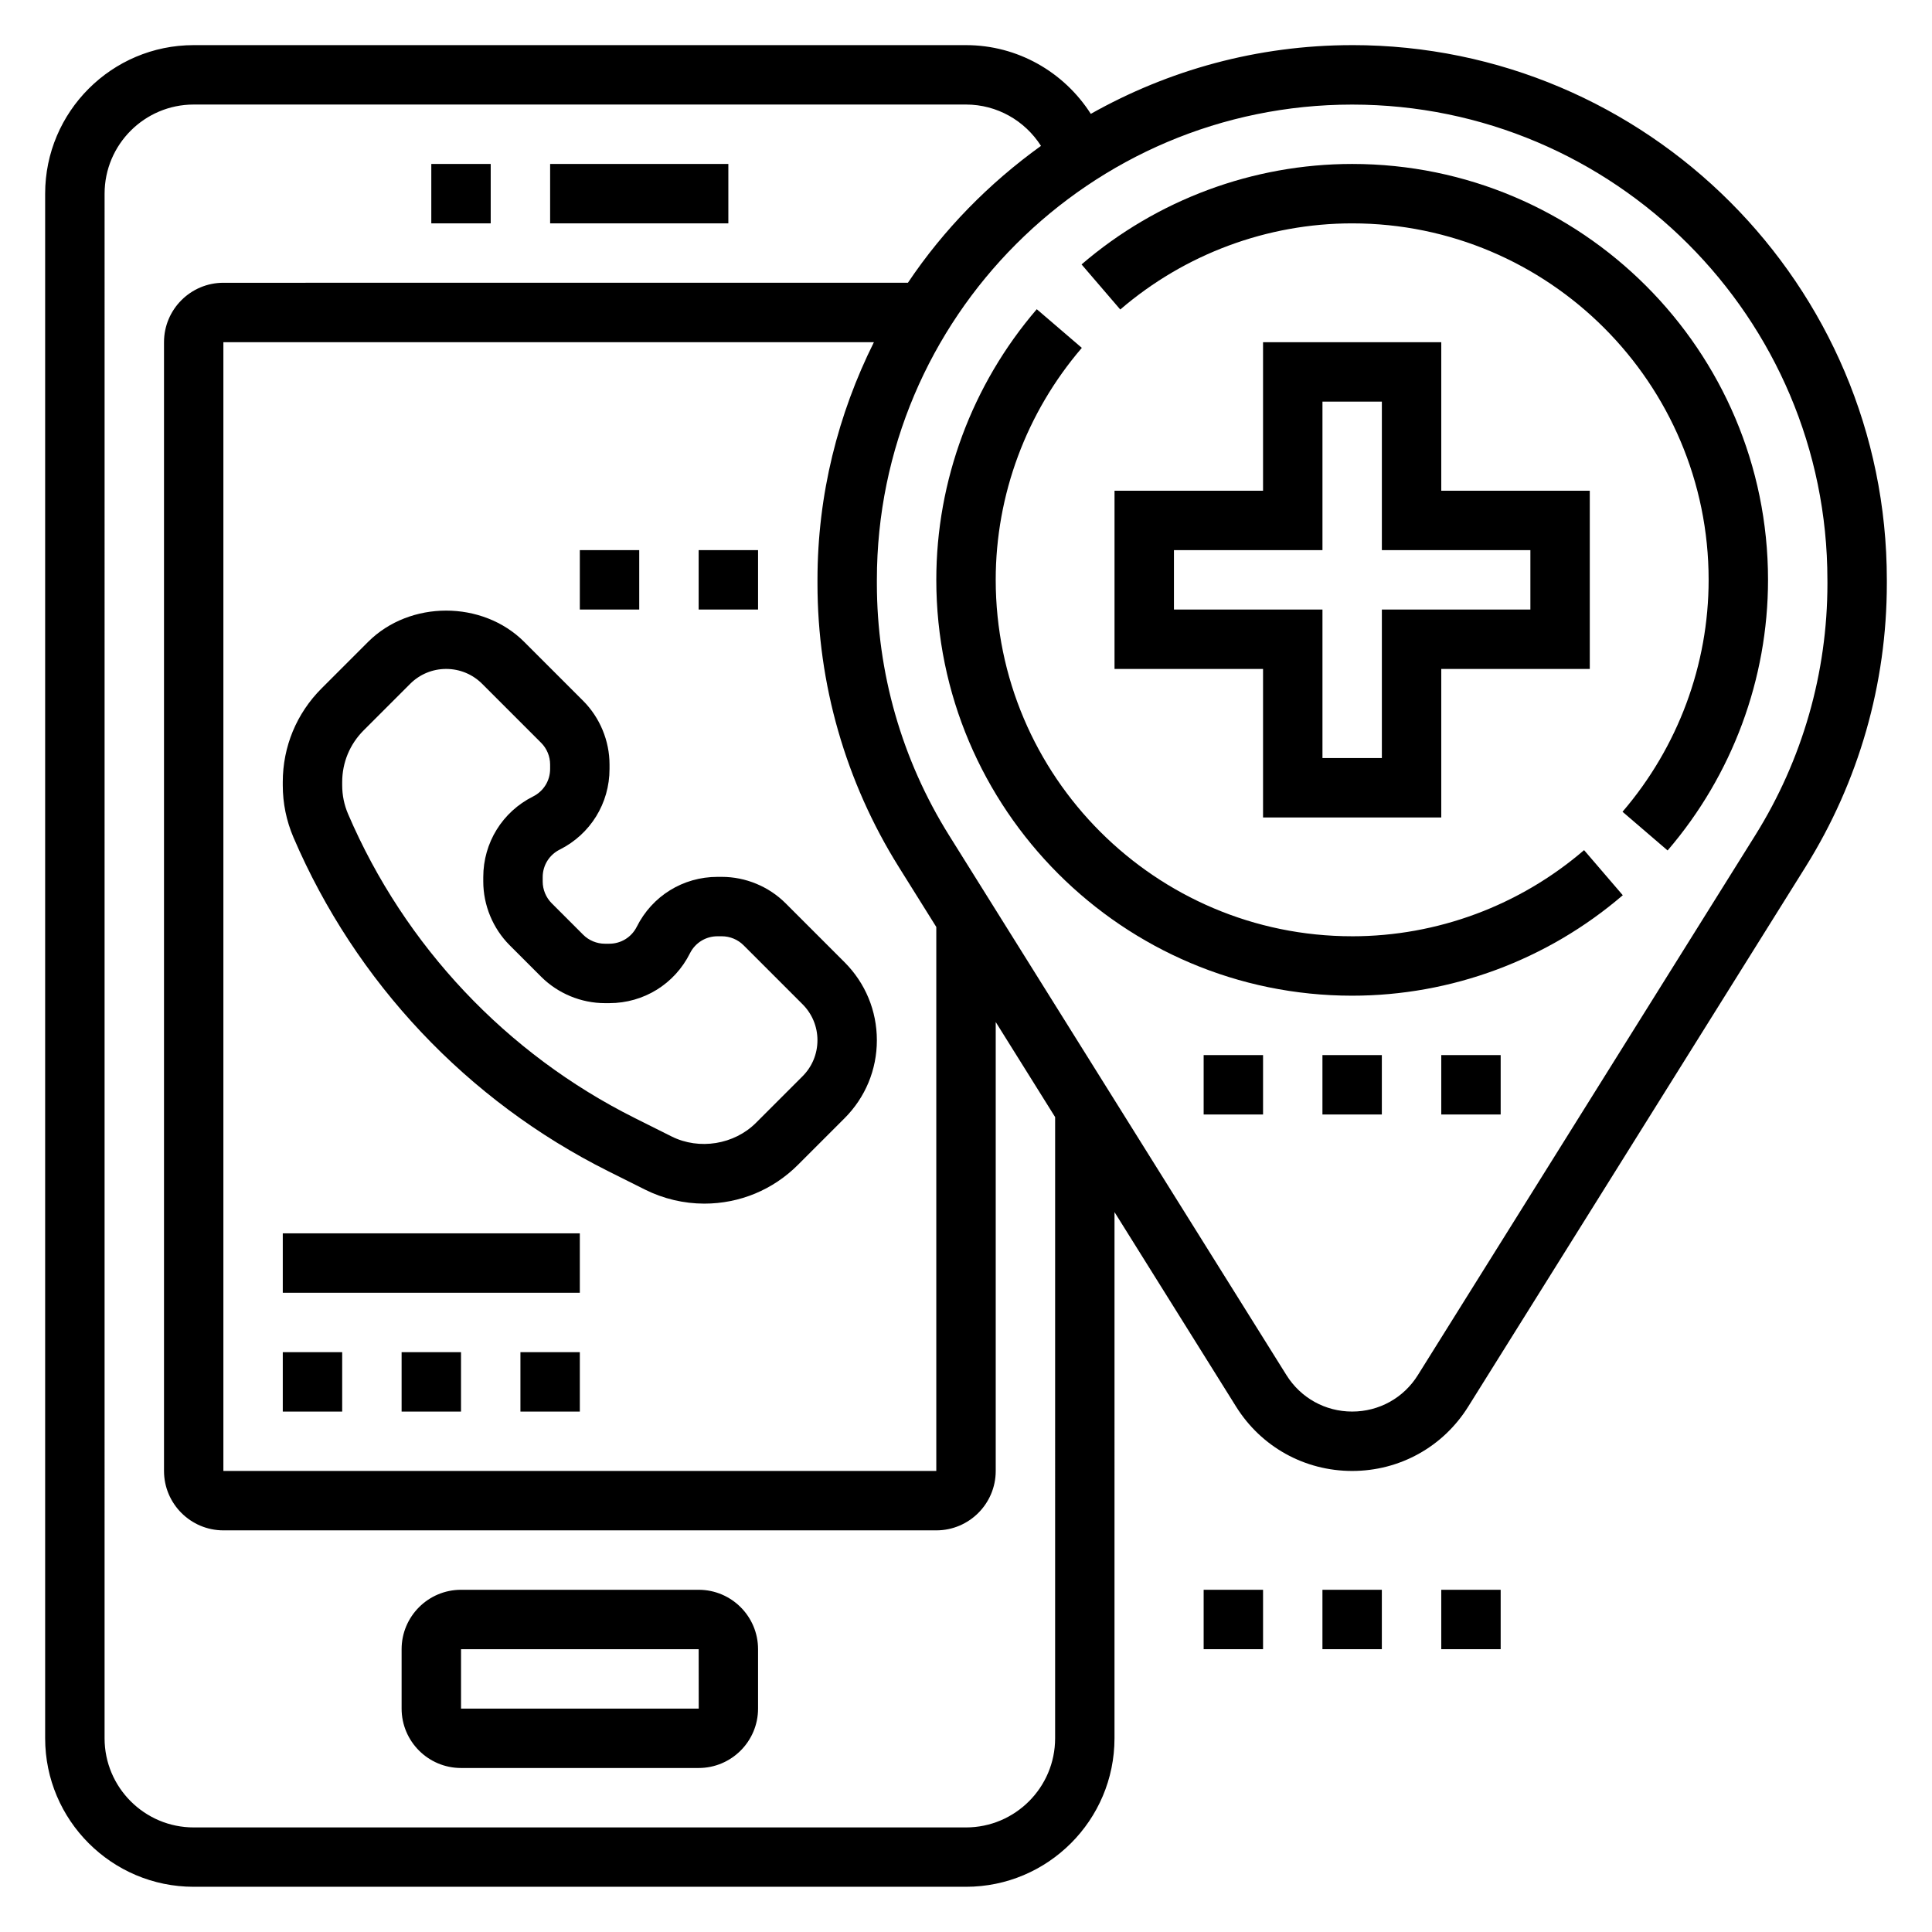 <?xml version="1.0" encoding="UTF-8"?>
<!-- Uploaded to: ICON Repo, www.svgrepo.com, Generator: ICON Repo Mixer Tools -->
<svg fill="#000000" width="800px" height="800px" version="1.1" viewBox="144 144 512 512" xmlns="http://www.w3.org/2000/svg">
 <g>
  <path d="m502.34 155.96c-25.16 0-48.766 6.66-69.266 18.215-7.117-11.129-19.43-18.215-33.07-18.215h-204.68c-21.703 0-39.359 17.656-39.359 39.359v409.34c0 21.703 17.656 39.359 39.359 39.359h204.67c21.703 0 39.359-17.656 39.359-39.359l0.004-139.44 32.211 51.539c6.668 10.68 18.168 17.059 30.766 17.059 12.594 0 24.098-6.375 30.758-17.051l89.395-143.03c14.098-22.555 21.543-48.523 21.543-75.109v-0.973c0-78.133-63.566-141.7-141.7-141.7zm-78.723 448.71c0 13.02-10.598 23.617-23.617 23.617h-204.67c-13.02 0-23.617-10.598-23.617-23.617l0.004-409.35c0-13.02 10.598-23.617 23.617-23.617h204.67c8.203 0 15.602 4.266 19.867 10.957-13.785 9.918-25.797 22.152-35.266 36.273l-181.4 0.004c-8.684 0-15.742 7.062-15.742 15.742v299.14c0 8.684 7.062 15.742 15.742 15.742h188.93c8.684 0 15.742-7.062 15.742-15.742v-118.97l15.742 25.191zm-41.438-230.93 9.949 15.918v144.16h-188.93v-299.14h172.4c-9.477 19.004-14.957 40.336-14.957 62.977v0.977c-0.004 26.582 7.445 52.551 21.535 75.105zm246.11-75.109c0 23.633-6.621 46.719-19.145 66.754l-89.402 143.04c-3.773 6.047-10.281 9.652-17.406 9.652s-13.633-3.606-17.414-9.66l-89.395-143.02c-12.523-20.035-19.145-43.125-19.145-66.758v-0.973c0-69.445 56.504-125.95 125.95-125.95 69.445 0 125.95 56.504 125.95 125.95z"/>
  <path d="m478.72 234.69v39.359h-39.359v47.23h39.359v39.359h47.23v-39.359h39.359v-47.23h-39.359v-39.359zm70.848 55.102v15.742h-39.359v39.359h-15.742v-39.359h-39.359v-15.742h39.359v-39.359h15.742v39.359z"/>
  <path d="m335.3 376.38h-1.172c-9.109 0-17.293 5.062-21.371 13.211-1.395 2.777-4.18 4.504-7.289 4.504h-1.172c-2.141 0-4.242-0.867-5.754-2.387l-8.336-8.336c-1.512-1.512-2.387-3.613-2.387-5.754v-1.172c0-3.109 1.73-5.894 4.504-7.289 8.145-4.082 13.207-12.27 13.207-21.375v-1.172c0-6.289-2.551-12.445-7-16.895l-15.609-15.609c-11.051-11.051-30.324-11.051-41.375 0l-12.32 12.32c-6.637 6.633-10.289 15.449-10.289 24.832v0.836c0 4.777 0.953 9.43 2.832 13.824 16.445 38.375 46.074 69.793 83.41 88.457l9.77 4.887c4.852 2.426 10.285 3.711 15.699 3.711 9.375 0 18.199-3.652 24.828-10.289l12.32-12.32c5.535-5.527 8.582-12.879 8.582-20.688 0-7.809-3.047-15.16-8.574-20.688l-15.609-15.609c-4.449-4.449-10.602-7-16.895-7zm25.332 43.297c0 3.606-1.41 7.008-3.961 9.555l-12.32 12.32c-5.769 5.777-15.043 7.281-22.355 3.629l-9.77-4.887c-34.016-17.004-61-45.617-75.98-80.57-1.043-2.426-1.562-4.992-1.562-7.629v-0.836c0-5.172 2.016-10.035 5.676-13.699l12.32-12.32c2.547-2.555 5.949-3.965 9.555-3.965s7.008 1.41 9.555 3.961l15.609 15.609c1.523 1.52 2.387 3.613 2.387 5.762v1.172c0 3.109-1.73 5.894-4.504 7.289-8.148 4.078-13.211 12.266-13.211 21.371v1.172c0 6.289 2.551 12.445 7 16.895l8.336 8.336c4.441 4.441 10.605 7 16.895 7h1.172c9.109 0 17.293-5.062 21.371-13.211 1.391-2.773 4.176-4.508 7.285-4.508h1.172c2.141 0 4.242 0.867 5.754 2.387l15.609 15.609c2.562 2.551 3.969 5.953 3.969 9.559z"/>
  <path d="m289.79 187.45h47.23v15.742h-47.23z"/>
  <path d="m258.3 187.45h15.742v15.742h-15.742z"/>
  <path d="m329.15 565.31h-62.977c-8.684 0-15.742 7.062-15.742 15.742v15.742c0 8.684 7.062 15.742 15.742 15.742h62.977c8.684 0 15.742-7.062 15.742-15.742v-15.742c0.004-8.684-7.059-15.742-15.742-15.742zm-62.973 31.488v-15.742h62.977l0.016 15.742z"/>
  <path d="m494.46 565.31h15.742v15.742h-15.742z"/>
  <path d="m525.95 565.31h15.742v15.742h-15.742z"/>
  <path d="m462.98 565.31h15.742v15.742h-15.742z"/>
  <path d="m525.95 423.61h15.742v15.742h-15.742z"/>
  <path d="m462.98 423.61h15.742v15.742h-15.742z"/>
  <path d="m494.46 423.61h15.742v15.742h-15.742z"/>
  <path d="m297.66 289.79h15.742v15.742h-15.742z"/>
  <path d="m329.15 289.79h15.742v15.742h-15.742z"/>
  <path d="m218.94 502.34h15.742v15.742h-15.742z"/>
  <path d="m281.92 502.34h15.742v15.742h-15.742z"/>
  <path d="m250.43 502.34h15.742v15.742h-15.742z"/>
  <path d="m218.94 470.85h78.719v15.742h-78.719z"/>
  <path d="m502.34 187.45c-26.254 0-51.727 9.453-71.715 26.625l10.258 11.949c17.137-14.73 38.965-22.828 61.457-22.828 52.09 0 94.465 42.375 94.465 94.465 0 22.492-8.102 44.32-22.82 61.465l11.949 10.258c17.16-19.996 26.613-45.473 26.613-71.723 0-60.773-49.438-110.21-110.21-110.21z"/>
  <path d="m502.34 392.12c-52.09 0-94.465-42.375-94.465-94.465 0-22.492 8.102-44.32 22.82-61.465l-11.941-10.246c-17.168 19.984-26.625 45.461-26.625 71.715 0 60.773 49.438 110.21 110.21 110.21 26.254 0 51.727-9.453 71.715-26.625l-10.258-11.949c-17.133 14.73-38.965 22.828-61.453 22.828z"/>
 </g>
</svg>